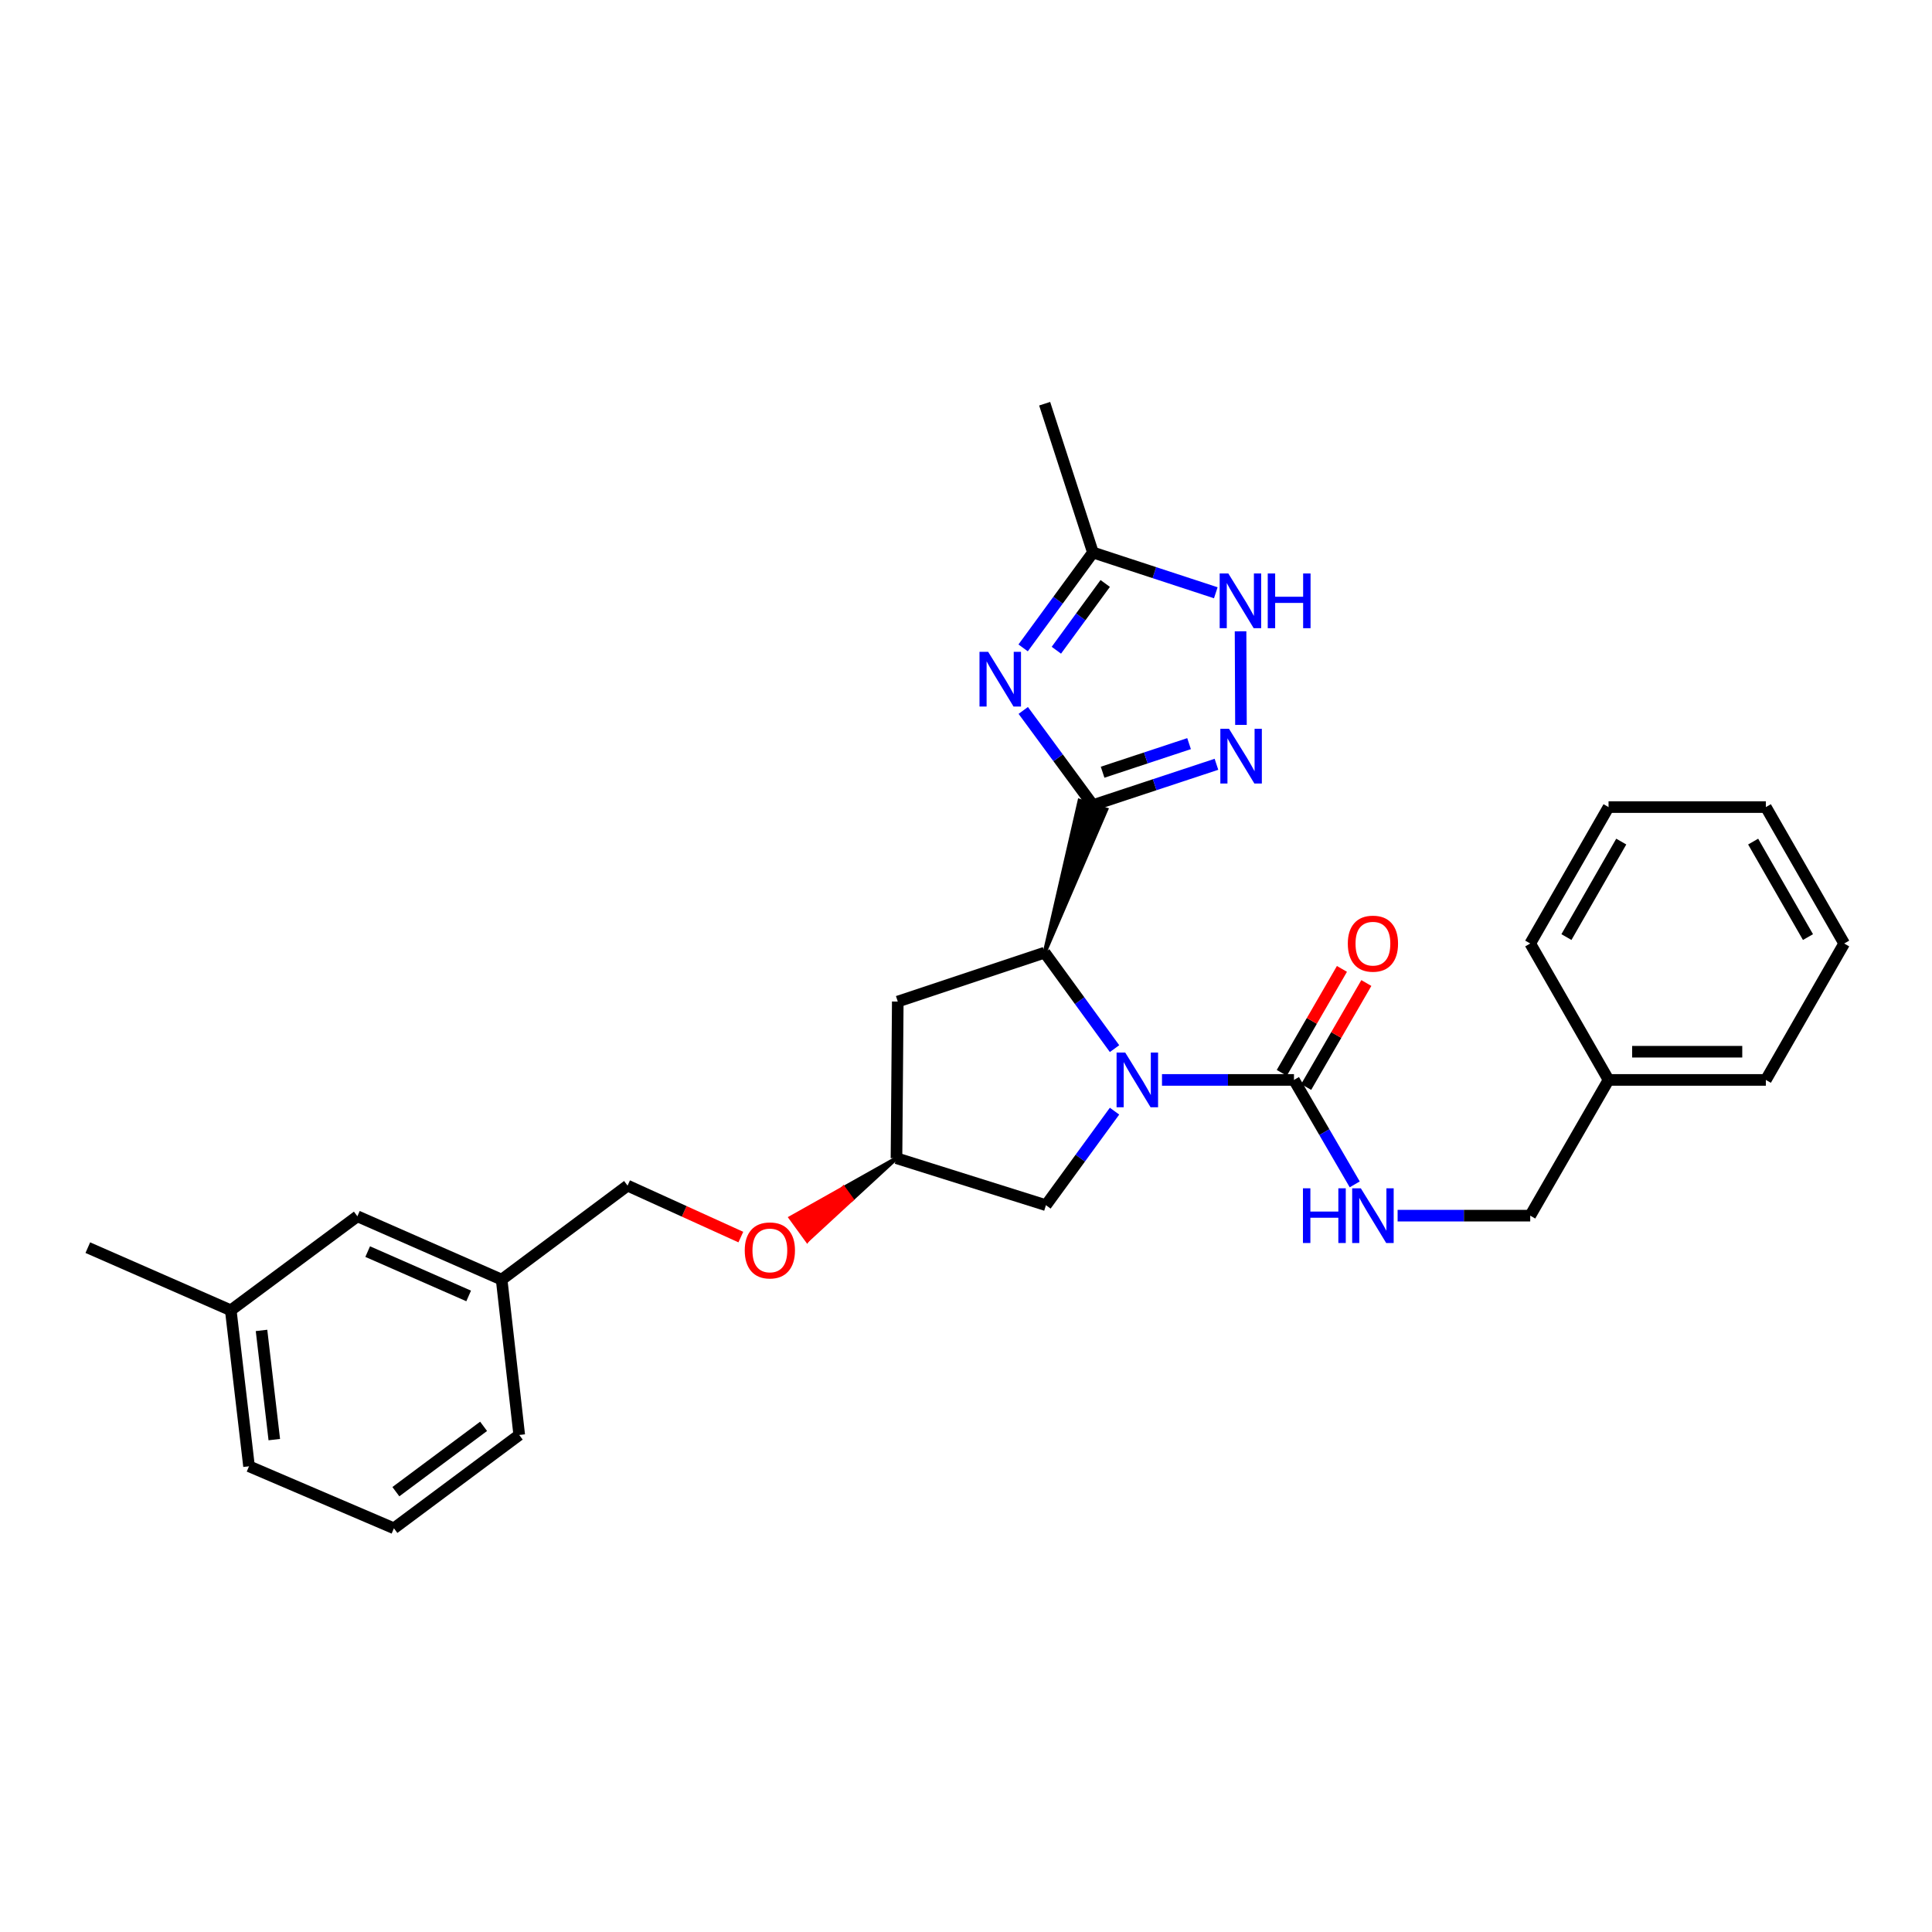<?xml version='1.0' encoding='iso-8859-1'?>
<svg version='1.1' baseProfile='full'
              xmlns='http://www.w3.org/2000/svg'
                      xmlns:rdkit='http://www.rdkit.org/xml'
                      xmlns:xlink='http://www.w3.org/1999/xlink'
                  xml:space='preserve'
width='1000px' height='1000px' viewBox='0 0 1000 1000'>
<!-- END OF HEADER -->
<rect style='opacity:1.0;fill:#FFFFFF;stroke:none' width='1000' height='1000' x='0' y='0'> </rect>
<path class='bond-1' d='M 565.697,416.731 L 547.666,392.225' style='fill:none;fill-rule:evenodd;stroke:#000000;stroke-width:6px;stroke-linecap:butt;stroke-linejoin:miter;stroke-opacity:1' />
<path class='bond-1' d='M 547.666,392.225 L 529.634,367.72' style='fill:none;fill-rule:evenodd;stroke:#0000FF;stroke-width:6px;stroke-linecap:butt;stroke-linejoin:miter;stroke-opacity:1' />
<path class='bond-2' d='M 540.714,493.083 L 572.633,419.001 L 558.761,414.461 Z' style='fill:#000000;fill-rule:evenodd;fill-opacity:1;stroke:#000000;stroke-width:2px;stroke-linecap:butt;stroke-linejoin:miter;stroke-opacity:1;' />
<path class='bond-3' d='M 565.697,416.731 L 597.664,406.162' style='fill:none;fill-rule:evenodd;stroke:#000000;stroke-width:6px;stroke-linecap:butt;stroke-linejoin:miter;stroke-opacity:1' />
<path class='bond-3' d='M 597.664,406.162 L 629.631,395.593' style='fill:none;fill-rule:evenodd;stroke:#0000FF;stroke-width:6px;stroke-linecap:butt;stroke-linejoin:miter;stroke-opacity:1' />
<path class='bond-3' d='M 570.706,399.702 L 593.082,392.304' style='fill:none;fill-rule:evenodd;stroke:#000000;stroke-width:6px;stroke-linecap:butt;stroke-linejoin:miter;stroke-opacity:1' />
<path class='bond-3' d='M 593.082,392.304 L 615.459,384.906' style='fill:none;fill-rule:evenodd;stroke:#0000FF;stroke-width:6px;stroke-linecap:butt;stroke-linejoin:miter;stroke-opacity:1' />
<path class='bond-0' d='M 576.886,542.77 L 558.8,517.926' style='fill:none;fill-rule:evenodd;stroke:#0000FF;stroke-width:6px;stroke-linecap:butt;stroke-linejoin:miter;stroke-opacity:1' />
<path class='bond-0' d='M 558.8,517.926 L 540.714,493.083' style='fill:none;fill-rule:evenodd;stroke:#000000;stroke-width:6px;stroke-linecap:butt;stroke-linejoin:miter;stroke-opacity:1' />
<path class='bond-4' d='M 601.445,558.967 L 635.601,558.967' style='fill:none;fill-rule:evenodd;stroke:#0000FF;stroke-width:6px;stroke-linecap:butt;stroke-linejoin:miter;stroke-opacity:1' />
<path class='bond-4' d='M 635.601,558.967 L 669.757,558.967' style='fill:none;fill-rule:evenodd;stroke:#000000;stroke-width:6px;stroke-linecap:butt;stroke-linejoin:miter;stroke-opacity:1' />
<path class='bond-9' d='M 576.884,575.133 L 559.132,599.469' style='fill:none;fill-rule:evenodd;stroke:#0000FF;stroke-width:6px;stroke-linecap:butt;stroke-linejoin:miter;stroke-opacity:1' />
<path class='bond-9' d='M 559.132,599.469 L 541.379,623.805' style='fill:none;fill-rule:evenodd;stroke:#000000;stroke-width:6px;stroke-linecap:butt;stroke-linejoin:miter;stroke-opacity:1' />
<path class='bond-6' d='M 529.573,335.346 L 547.635,310.661' style='fill:none;fill-rule:evenodd;stroke:#0000FF;stroke-width:6px;stroke-linecap:butt;stroke-linejoin:miter;stroke-opacity:1' />
<path class='bond-6' d='M 547.635,310.661 L 565.697,285.977' style='fill:none;fill-rule:evenodd;stroke:#000000;stroke-width:6px;stroke-linecap:butt;stroke-linejoin:miter;stroke-opacity:1' />
<path class='bond-6' d='M 546.771,336.559 L 559.414,319.28' style='fill:none;fill-rule:evenodd;stroke:#0000FF;stroke-width:6px;stroke-linecap:butt;stroke-linejoin:miter;stroke-opacity:1' />
<path class='bond-6' d='M 559.414,319.28 L 572.058,302.001' style='fill:none;fill-rule:evenodd;stroke:#000000;stroke-width:6px;stroke-linecap:butt;stroke-linejoin:miter;stroke-opacity:1' />
<path class='bond-7' d='M 540.714,493.083 L 464.686,518.407' style='fill:none;fill-rule:evenodd;stroke:#000000;stroke-width:6px;stroke-linecap:butt;stroke-linejoin:miter;stroke-opacity:1' />
<path class='bond-5' d='M 642.32,375.205 L 642.11,326.758' style='fill:none;fill-rule:evenodd;stroke:#0000FF;stroke-width:6px;stroke-linecap:butt;stroke-linejoin:miter;stroke-opacity:1' />
<path class='bond-8' d='M 669.757,558.967 L 685.482,585.998' style='fill:none;fill-rule:evenodd;stroke:#000000;stroke-width:6px;stroke-linecap:butt;stroke-linejoin:miter;stroke-opacity:1' />
<path class='bond-8' d='M 685.482,585.998 L 701.206,613.03' style='fill:none;fill-rule:evenodd;stroke:#0000FF;stroke-width:6px;stroke-linecap:butt;stroke-linejoin:miter;stroke-opacity:1' />
<path class='bond-10' d='M 676.073,562.623 L 691.646,535.717' style='fill:none;fill-rule:evenodd;stroke:#000000;stroke-width:6px;stroke-linecap:butt;stroke-linejoin:miter;stroke-opacity:1' />
<path class='bond-10' d='M 691.646,535.717 L 707.218,508.811' style='fill:none;fill-rule:evenodd;stroke:#FF0000;stroke-width:6px;stroke-linecap:butt;stroke-linejoin:miter;stroke-opacity:1' />
<path class='bond-10' d='M 663.441,555.311 L 679.013,528.406' style='fill:none;fill-rule:evenodd;stroke:#000000;stroke-width:6px;stroke-linecap:butt;stroke-linejoin:miter;stroke-opacity:1' />
<path class='bond-10' d='M 679.013,528.406 L 694.586,501.5' style='fill:none;fill-rule:evenodd;stroke:#FF0000;stroke-width:6px;stroke-linecap:butt;stroke-linejoin:miter;stroke-opacity:1' />
<path class='bond-29' d='M 629.293,306.815 L 597.495,296.396' style='fill:none;fill-rule:evenodd;stroke:#0000FF;stroke-width:6px;stroke-linecap:butt;stroke-linejoin:miter;stroke-opacity:1' />
<path class='bond-29' d='M 597.495,296.396 L 565.697,285.977' style='fill:none;fill-rule:evenodd;stroke:#000000;stroke-width:6px;stroke-linecap:butt;stroke-linejoin:miter;stroke-opacity:1' />
<path class='bond-19' d='M 565.697,285.977 L 540.714,208.96' style='fill:none;fill-rule:evenodd;stroke:#000000;stroke-width:6px;stroke-linecap:butt;stroke-linejoin:miter;stroke-opacity:1' />
<path class='bond-11' d='M 464.686,518.407 L 464.021,599.487' style='fill:none;fill-rule:evenodd;stroke:#000000;stroke-width:6px;stroke-linecap:butt;stroke-linejoin:miter;stroke-opacity:1' />
<path class='bond-13' d='M 723.401,629.221 L 757.723,629.221' style='fill:none;fill-rule:evenodd;stroke:#0000FF;stroke-width:6px;stroke-linecap:butt;stroke-linejoin:miter;stroke-opacity:1' />
<path class='bond-13' d='M 757.723,629.221 L 792.046,629.221' style='fill:none;fill-rule:evenodd;stroke:#000000;stroke-width:6px;stroke-linecap:butt;stroke-linejoin:miter;stroke-opacity:1' />
<path class='bond-30' d='M 541.379,623.805 L 464.021,599.487' style='fill:none;fill-rule:evenodd;stroke:#000000;stroke-width:6px;stroke-linecap:butt;stroke-linejoin:miter;stroke-opacity:1' />
<path class='bond-12' d='M 464.021,599.487 L 436.617,614.897 L 440.908,620.8 Z' style='fill:#000000;fill-rule:evenodd;fill-opacity:1;stroke:#000000;stroke-width:2px;stroke-linecap:butt;stroke-linejoin:miter;stroke-opacity:1;' />
<path class='bond-12' d='M 436.617,614.897 L 417.795,642.114 L 409.213,630.308 Z' style='fill:#FF0000;fill-rule:evenodd;fill-opacity:1;stroke:#FF0000;stroke-width:2px;stroke-linecap:butt;stroke-linejoin:miter;stroke-opacity:1;' />
<path class='bond-12' d='M 436.617,614.897 L 440.908,620.8 L 417.795,642.114 Z' style='fill:#FF0000;fill-rule:evenodd;fill-opacity:1;stroke:#FF0000;stroke-width:2px;stroke-linecap:butt;stroke-linejoin:miter;stroke-opacity:1;' />
<path class='bond-15' d='M 383.456,640.31 L 354.141,626.993' style='fill:none;fill-rule:evenodd;stroke:#FF0000;stroke-width:6px;stroke-linecap:butt;stroke-linejoin:miter;stroke-opacity:1' />
<path class='bond-15' d='M 354.141,626.993 L 324.826,613.677' style='fill:none;fill-rule:evenodd;stroke:#000000;stroke-width:6px;stroke-linecap:butt;stroke-linejoin:miter;stroke-opacity:1' />
<path class='bond-18' d='M 792.046,629.221 L 832.581,558.967' style='fill:none;fill-rule:evenodd;stroke:#000000;stroke-width:6px;stroke-linecap:butt;stroke-linejoin:miter;stroke-opacity:1' />
<path class='bond-14' d='M 184.982,629.546 L 259.648,662.33' style='fill:none;fill-rule:evenodd;stroke:#000000;stroke-width:6px;stroke-linecap:butt;stroke-linejoin:miter;stroke-opacity:1' />
<path class='bond-14' d='M 190.314,647.828 L 242.58,670.776' style='fill:none;fill-rule:evenodd;stroke:#000000;stroke-width:6px;stroke-linecap:butt;stroke-linejoin:miter;stroke-opacity:1' />
<path class='bond-17' d='M 184.982,629.546 L 119.447,678.207' style='fill:none;fill-rule:evenodd;stroke:#000000;stroke-width:6px;stroke-linecap:butt;stroke-linejoin:miter;stroke-opacity:1' />
<path class='bond-16' d='M 324.826,613.677 L 259.648,662.33' style='fill:none;fill-rule:evenodd;stroke:#000000;stroke-width:6px;stroke-linecap:butt;stroke-linejoin:miter;stroke-opacity:1' />
<path class='bond-21' d='M 259.648,662.33 L 268.754,742.728' style='fill:none;fill-rule:evenodd;stroke:#000000;stroke-width:6px;stroke-linecap:butt;stroke-linejoin:miter;stroke-opacity:1' />
<path class='bond-23' d='M 119.447,678.207 L 45.455,645.78' style='fill:none;fill-rule:evenodd;stroke:#000000;stroke-width:6px;stroke-linecap:butt;stroke-linejoin:miter;stroke-opacity:1' />
<path class='bond-31' d='M 119.447,678.207 L 128.894,758.946' style='fill:none;fill-rule:evenodd;stroke:#000000;stroke-width:6px;stroke-linecap:butt;stroke-linejoin:miter;stroke-opacity:1' />
<path class='bond-31' d='M 135.361,688.621 L 141.974,745.139' style='fill:none;fill-rule:evenodd;stroke:#000000;stroke-width:6px;stroke-linecap:butt;stroke-linejoin:miter;stroke-opacity:1' />
<path class='bond-24' d='M 832.581,558.967 L 914.002,558.967' style='fill:none;fill-rule:evenodd;stroke:#000000;stroke-width:6px;stroke-linecap:butt;stroke-linejoin:miter;stroke-opacity:1' />
<path class='bond-24' d='M 844.794,544.371 L 901.789,544.371' style='fill:none;fill-rule:evenodd;stroke:#000000;stroke-width:6px;stroke-linecap:butt;stroke-linejoin:miter;stroke-opacity:1' />
<path class='bond-25' d='M 832.581,558.967 L 792.046,488.356' style='fill:none;fill-rule:evenodd;stroke:#000000;stroke-width:6px;stroke-linecap:butt;stroke-linejoin:miter;stroke-opacity:1' />
<path class='bond-20' d='M 203.892,791.04 L 268.754,742.728' style='fill:none;fill-rule:evenodd;stroke:#000000;stroke-width:6px;stroke-linecap:butt;stroke-linejoin:miter;stroke-opacity:1' />
<path class='bond-20' d='M 204.902,772.088 L 250.306,738.269' style='fill:none;fill-rule:evenodd;stroke:#000000;stroke-width:6px;stroke-linecap:butt;stroke-linejoin:miter;stroke-opacity:1' />
<path class='bond-22' d='M 203.892,791.04 L 128.894,758.946' style='fill:none;fill-rule:evenodd;stroke:#000000;stroke-width:6px;stroke-linecap:butt;stroke-linejoin:miter;stroke-opacity:1' />
<path class='bond-27' d='M 914.002,558.967 L 954.545,488.356' style='fill:none;fill-rule:evenodd;stroke:#000000;stroke-width:6px;stroke-linecap:butt;stroke-linejoin:miter;stroke-opacity:1' />
<path class='bond-26' d='M 792.046,488.356 L 832.581,417.745' style='fill:none;fill-rule:evenodd;stroke:#000000;stroke-width:6px;stroke-linecap:butt;stroke-linejoin:miter;stroke-opacity:1' />
<path class='bond-26' d='M 810.784,485.031 L 839.159,435.603' style='fill:none;fill-rule:evenodd;stroke:#000000;stroke-width:6px;stroke-linecap:butt;stroke-linejoin:miter;stroke-opacity:1' />
<path class='bond-28' d='M 832.581,417.745 L 914.002,417.745' style='fill:none;fill-rule:evenodd;stroke:#000000;stroke-width:6px;stroke-linecap:butt;stroke-linejoin:miter;stroke-opacity:1' />
<path class='bond-32' d='M 954.545,488.356 L 914.002,417.745' style='fill:none;fill-rule:evenodd;stroke:#000000;stroke-width:6px;stroke-linecap:butt;stroke-linejoin:miter;stroke-opacity:1' />
<path class='bond-32' d='M 935.806,485.032 L 907.426,435.604' style='fill:none;fill-rule:evenodd;stroke:#000000;stroke-width:6px;stroke-linecap:butt;stroke-linejoin:miter;stroke-opacity:1' />
<path  class='atom-1' d='M 582.418 544.807
L 591.698 559.807
Q 592.618 561.287, 594.098 563.967
Q 595.578 566.647, 595.658 566.807
L 595.658 544.807
L 599.418 544.807
L 599.418 573.127
L 595.538 573.127
L 585.578 556.727
Q 584.418 554.807, 583.178 552.607
Q 581.978 550.407, 581.618 549.727
L 581.618 573.127
L 577.938 573.127
L 577.938 544.807
L 582.418 544.807
' fill='#0000FF'/>
<path  class='atom-2' d='M 511.466 337.376
L 520.746 352.376
Q 521.666 353.856, 523.146 356.536
Q 524.626 359.216, 524.706 359.376
L 524.706 337.376
L 528.466 337.376
L 528.466 365.696
L 524.586 365.696
L 514.626 349.296
Q 513.466 347.376, 512.226 345.176
Q 511.026 342.976, 510.666 342.296
L 510.666 365.696
L 506.986 365.696
L 506.986 337.376
L 511.466 337.376
' fill='#0000FF'/>
<path  class='atom-4' d='M 636.13 377.215
L 645.41 392.215
Q 646.33 393.695, 647.81 396.375
Q 649.29 399.055, 649.37 399.215
L 649.37 377.215
L 653.13 377.215
L 653.13 405.535
L 649.25 405.535
L 639.29 389.135
Q 638.13 387.215, 636.89 385.015
Q 635.69 382.815, 635.33 382.135
L 635.33 405.535
L 631.65 405.535
L 631.65 377.215
L 636.13 377.215
' fill='#0000FF'/>
<path  class='atom-6' d='M 635.781 296.833
L 645.061 311.833
Q 645.981 313.313, 647.461 315.993
Q 648.941 318.673, 649.021 318.833
L 649.021 296.833
L 652.781 296.833
L 652.781 325.153
L 648.901 325.153
L 638.941 308.753
Q 637.781 306.833, 636.541 304.633
Q 635.341 302.433, 634.981 301.753
L 634.981 325.153
L 631.301 325.153
L 631.301 296.833
L 635.781 296.833
' fill='#0000FF'/>
<path  class='atom-6' d='M 656.181 296.833
L 660.021 296.833
L 660.021 308.873
L 674.501 308.873
L 674.501 296.833
L 678.341 296.833
L 678.341 325.153
L 674.501 325.153
L 674.501 312.073
L 660.021 312.073
L 660.021 325.153
L 656.181 325.153
L 656.181 296.833
' fill='#0000FF'/>
<path  class='atom-9' d='M 674.405 615.061
L 678.245 615.061
L 678.245 627.101
L 692.725 627.101
L 692.725 615.061
L 696.565 615.061
L 696.565 643.381
L 692.725 643.381
L 692.725 630.301
L 678.245 630.301
L 678.245 643.381
L 674.405 643.381
L 674.405 615.061
' fill='#0000FF'/>
<path  class='atom-9' d='M 704.365 615.061
L 713.645 630.061
Q 714.565 631.541, 716.045 634.221
Q 717.525 636.901, 717.605 637.061
L 717.605 615.061
L 721.365 615.061
L 721.365 643.381
L 717.485 643.381
L 707.525 626.981
Q 706.365 625.061, 705.125 622.861
Q 703.925 620.661, 703.565 619.981
L 703.565 643.381
L 699.885 643.381
L 699.885 615.061
L 704.365 615.061
' fill='#0000FF'/>
<path  class='atom-11' d='M 697.625 488.436
Q 697.625 481.636, 700.985 477.836
Q 704.345 474.036, 710.625 474.036
Q 716.905 474.036, 720.265 477.836
Q 723.625 481.636, 723.625 488.436
Q 723.625 495.316, 720.225 499.236
Q 716.825 503.116, 710.625 503.116
Q 704.385 503.116, 700.985 499.236
Q 697.625 495.356, 697.625 488.436
M 710.625 499.916
Q 714.945 499.916, 717.265 497.036
Q 719.625 494.116, 719.625 488.436
Q 719.625 482.876, 717.265 480.076
Q 714.945 477.236, 710.625 477.236
Q 706.305 477.236, 703.945 480.036
Q 701.625 482.836, 701.625 488.436
Q 701.625 494.156, 703.945 497.036
Q 706.305 499.916, 710.625 499.916
' fill='#FF0000'/>
<path  class='atom-13' d='M 385.478 647.214
Q 385.478 640.414, 388.838 636.614
Q 392.198 632.814, 398.478 632.814
Q 404.758 632.814, 408.118 636.614
Q 411.478 640.414, 411.478 647.214
Q 411.478 654.094, 408.078 658.014
Q 404.678 661.894, 398.478 661.894
Q 392.238 661.894, 388.838 658.014
Q 385.478 654.134, 385.478 647.214
M 398.478 658.694
Q 402.798 658.694, 405.118 655.814
Q 407.478 652.894, 407.478 647.214
Q 407.478 641.654, 405.118 638.854
Q 402.798 636.014, 398.478 636.014
Q 394.158 636.014, 391.798 638.814
Q 389.478 641.614, 389.478 647.214
Q 389.478 652.934, 391.798 655.814
Q 394.158 658.694, 398.478 658.694
' fill='#FF0000'/>
</svg>
